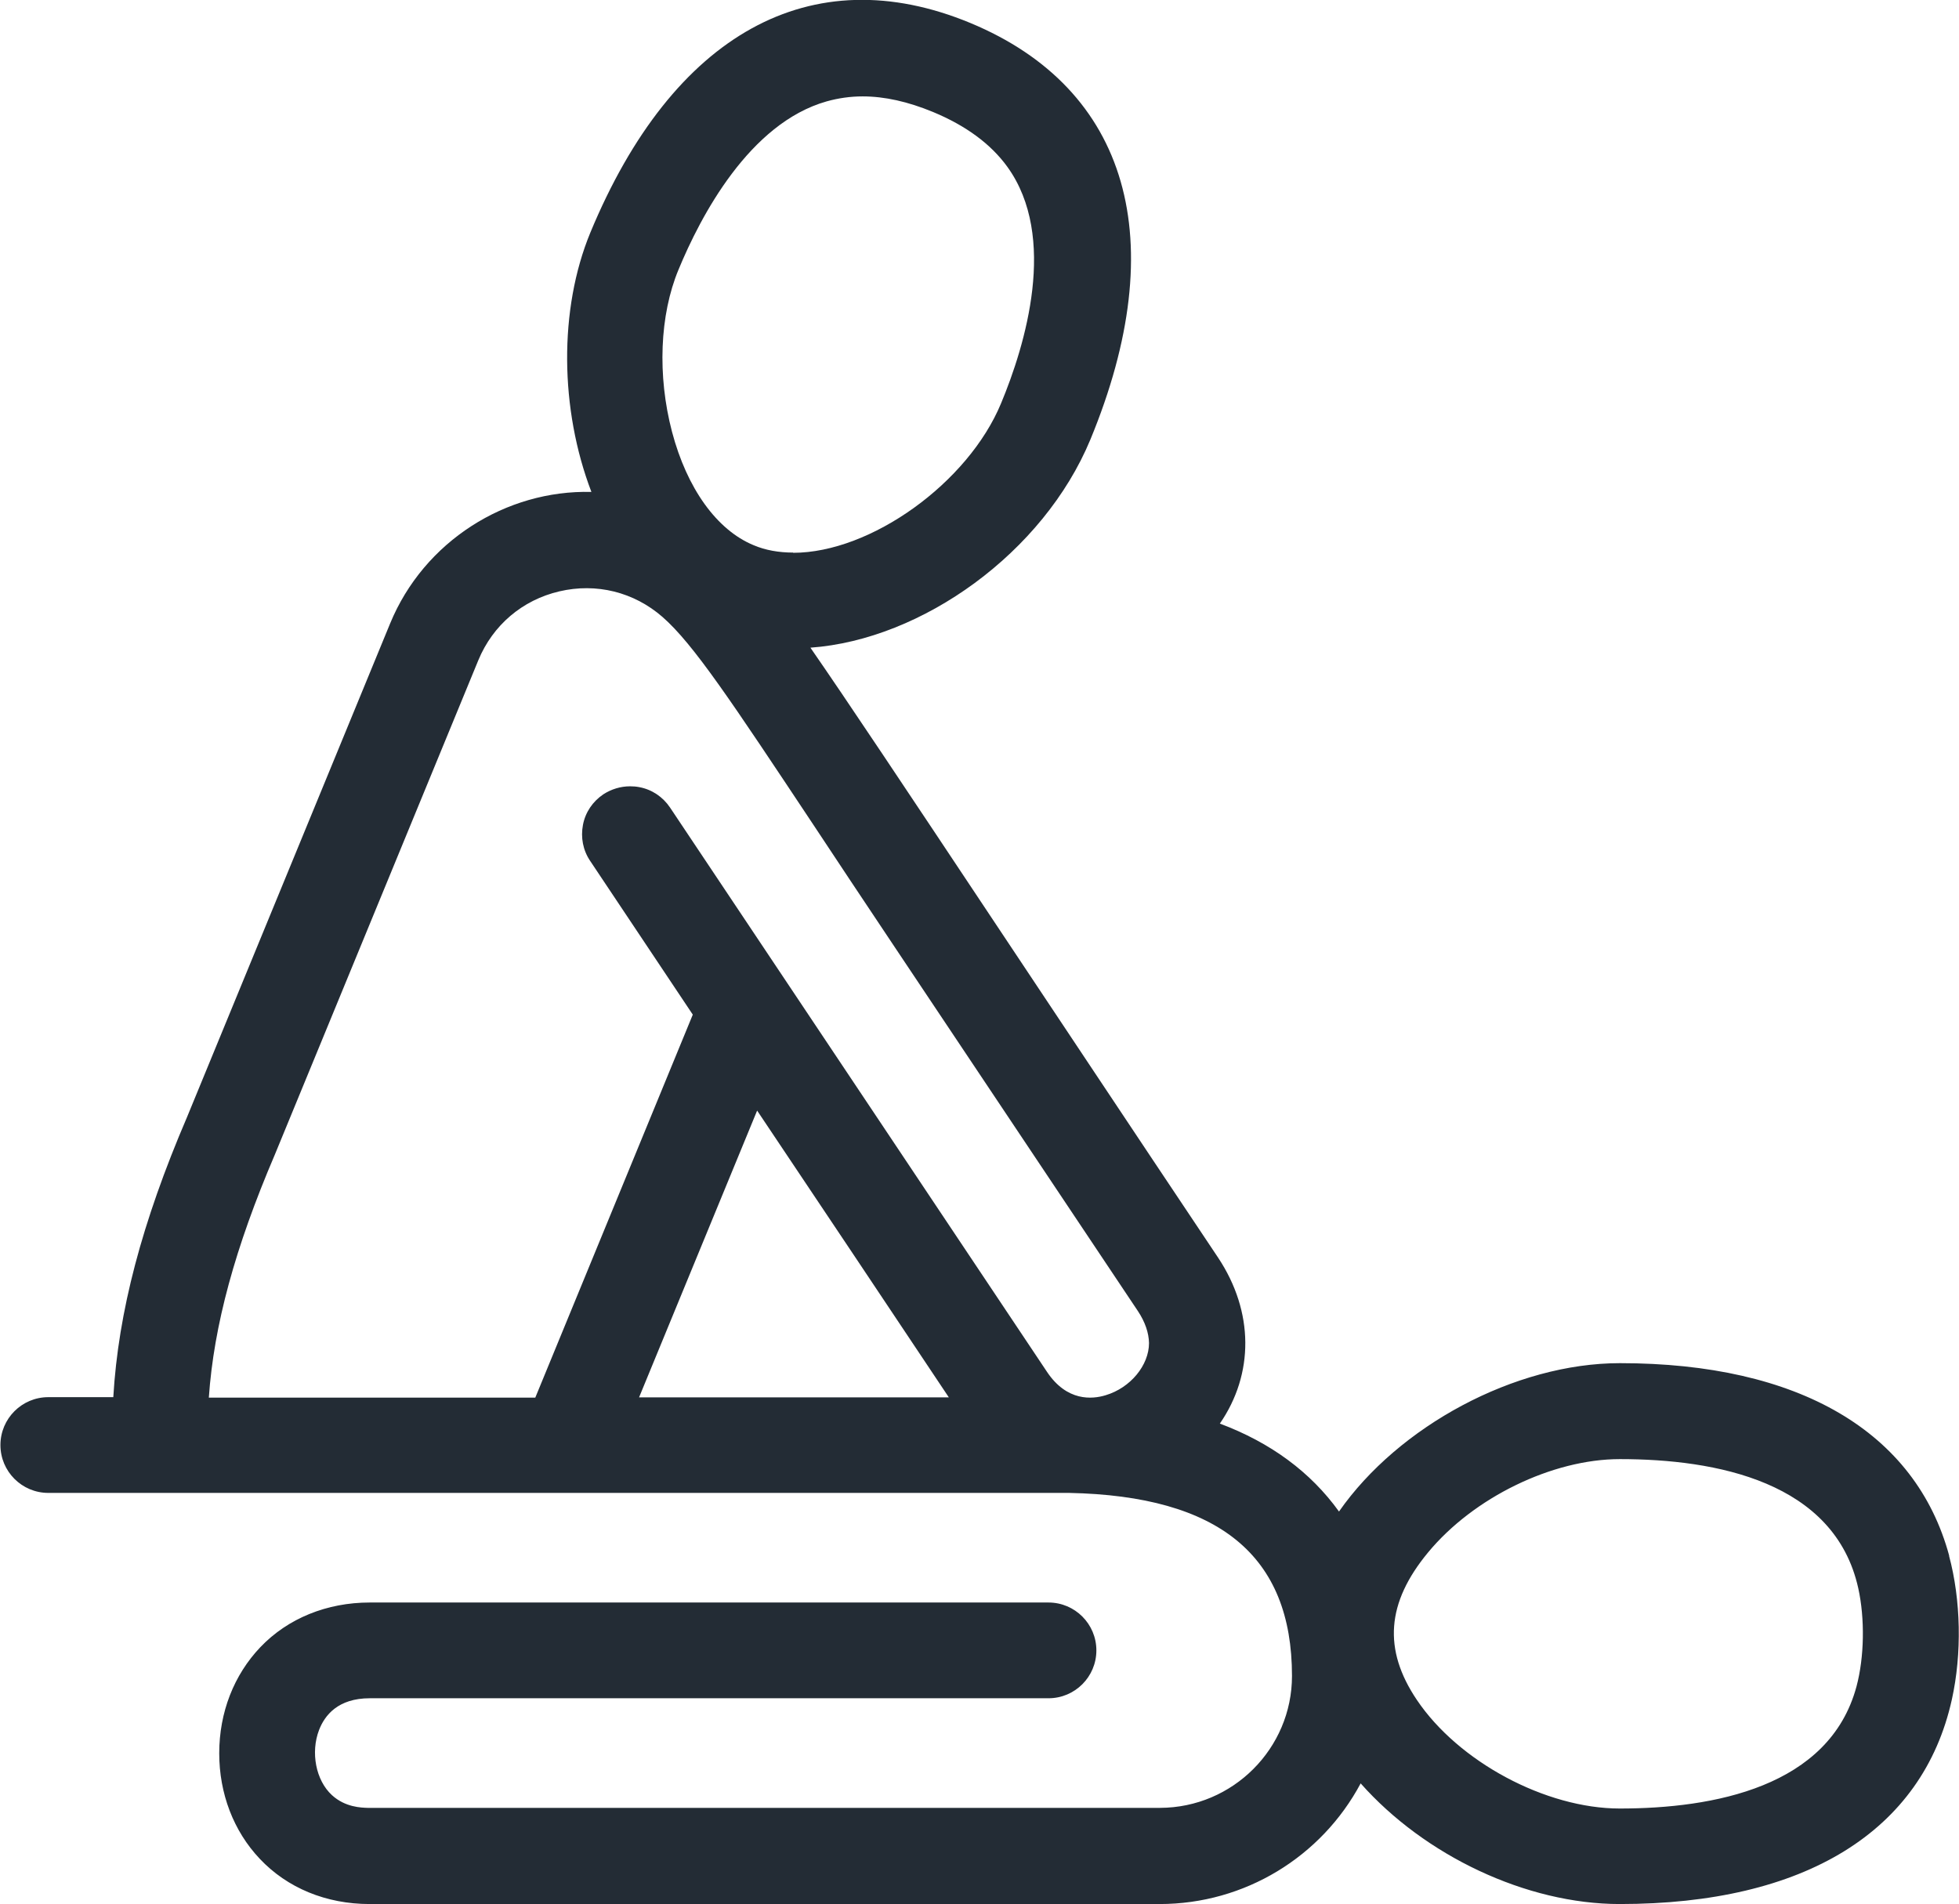 <?xml version="1.0" encoding="UTF-8"?> <svg xmlns="http://www.w3.org/2000/svg" id="Calque_1" data-name="Calque 1" viewBox="0 0 90.43 87.91"><defs><style> .cls-1 { fill: #232c35; } </style></defs><path class="cls-1" d="M89.98,71.83c-1.55-5.74-6.95-8.9-15.2-8.9-4.86,0-10.23,2.92-12.97,6.85-1.31-1.82-3.15-3.18-5.5-4.06,1.58-2.29,1.58-5.16-.08-7.66-4.24-6.34-7.59-11.39-10.27-15.41-4.29-6.45-6.86-10.31-8.55-12.75,5.17-.37,10.76-4.4,12.92-9.6,3.8-9.19,1.78-16.2-5.54-19.24-7.34-3.04-13.73.49-17.54,9.68-1.46,3.54-1.41,8.15.05,11.97-3.94-.1-7.73,2.28-9.29,6.07l-9.38,22.8c-2.08,4.85-3.17,8.99-3.4,12.92h-3c-1.22,0-2.21.99-2.21,2.21s.99,2.21,2.21,2.21c42.37,0,46.69,0,47.12,0,6.93.14,10.29,2.9,10.29,8.45,0,3.35-2.73,6.08-6.09,6.09H16.97c-.28-.01-1.03-.02-1.65-.59-.74-.68-.99-1.97-.59-3.01.26-.67.87-1.46,2.34-1.46h31.33c1.22,0,2.21-.99,2.21-2.21s-.99-2.21-2.21-2.21h-31.33c-1.98,0-3.78.73-5.05,2.06-1.22,1.28-1.9,3.01-1.9,4.9,0,1.86.66,3.59,1.87,4.87,1.27,1.35,3.07,2.09,5.07,2.09h0c11.65,0,36.47,0,36.47,0,3.93,0,7.47-2.18,9.28-5.57,2.95,3.33,7.64,5.57,11.96,5.57,8.53,0,13.98-3.35,15.33-9.44.47-2.12.42-4.6-.13-6.64ZM85.7,77.85c-1.25,4.66-6.63,5.64-10.93,5.64h0c-3.42,0-7.45-2.16-9.37-5.02-1.56-2.32-1.4-4.48.52-6.8h0c2.1-2.54,5.74-4.31,8.85-4.31,0,0,0,0,.01,0,4.42,0,9.91,1.03,11,5.96.31,1.4.28,3.18-.08,4.53ZM43.8,64.51h-14.3s5.45-13.24,5.45-13.24l4.43,6.62c2.36,3.53,3.68,5.51,4.42,6.62ZM29.08,36.3c-.43,0-.86.13-1.23.37-.49.33-.83.83-.94,1.41-.11.58,0,1.17.33,1.66l4.74,7.1-7.27,17.68h-15.07c.23-3.33,1.21-6.92,3.04-11.2l9.4-22.84c.67-1.62,2.03-2.78,3.74-3.18,1.71-.4,3.44.03,4.76,1.18,1.43,1.25,3.17,3.88,6.99,9.63,1.04,1.58,2.25,3.39,3.65,5.49l11.31,16.93c.33.5.5,1,.51,1.47,0,1.03-.86,2.07-2,2.41-.62.19-1.79.3-2.71-1.08l-7.18-10.75c-4.78-7.16-10.2-15.27-10.22-15.3-.33-.49-.83-.83-1.41-.94-.15-.03-.29-.04-.43-.04ZM36.62,25.51c-.67,0-1.29-.11-1.83-.34-1.7-.7-3.08-2.62-3.77-5.24-.68-2.59-.57-5.39.3-7.48h0c1.02-2.47,3.27-6.76,6.84-7.77.54-.15,1.09-.23,1.66-.23,1.01,0,2.09.24,3.25.72,1.52.63,2.67,1.48,3.43,2.53,2.34,3.24.83,8.23-.29,10.92-1.52,3.67-6.01,6.9-9.6,6.9Z"></path></svg> 